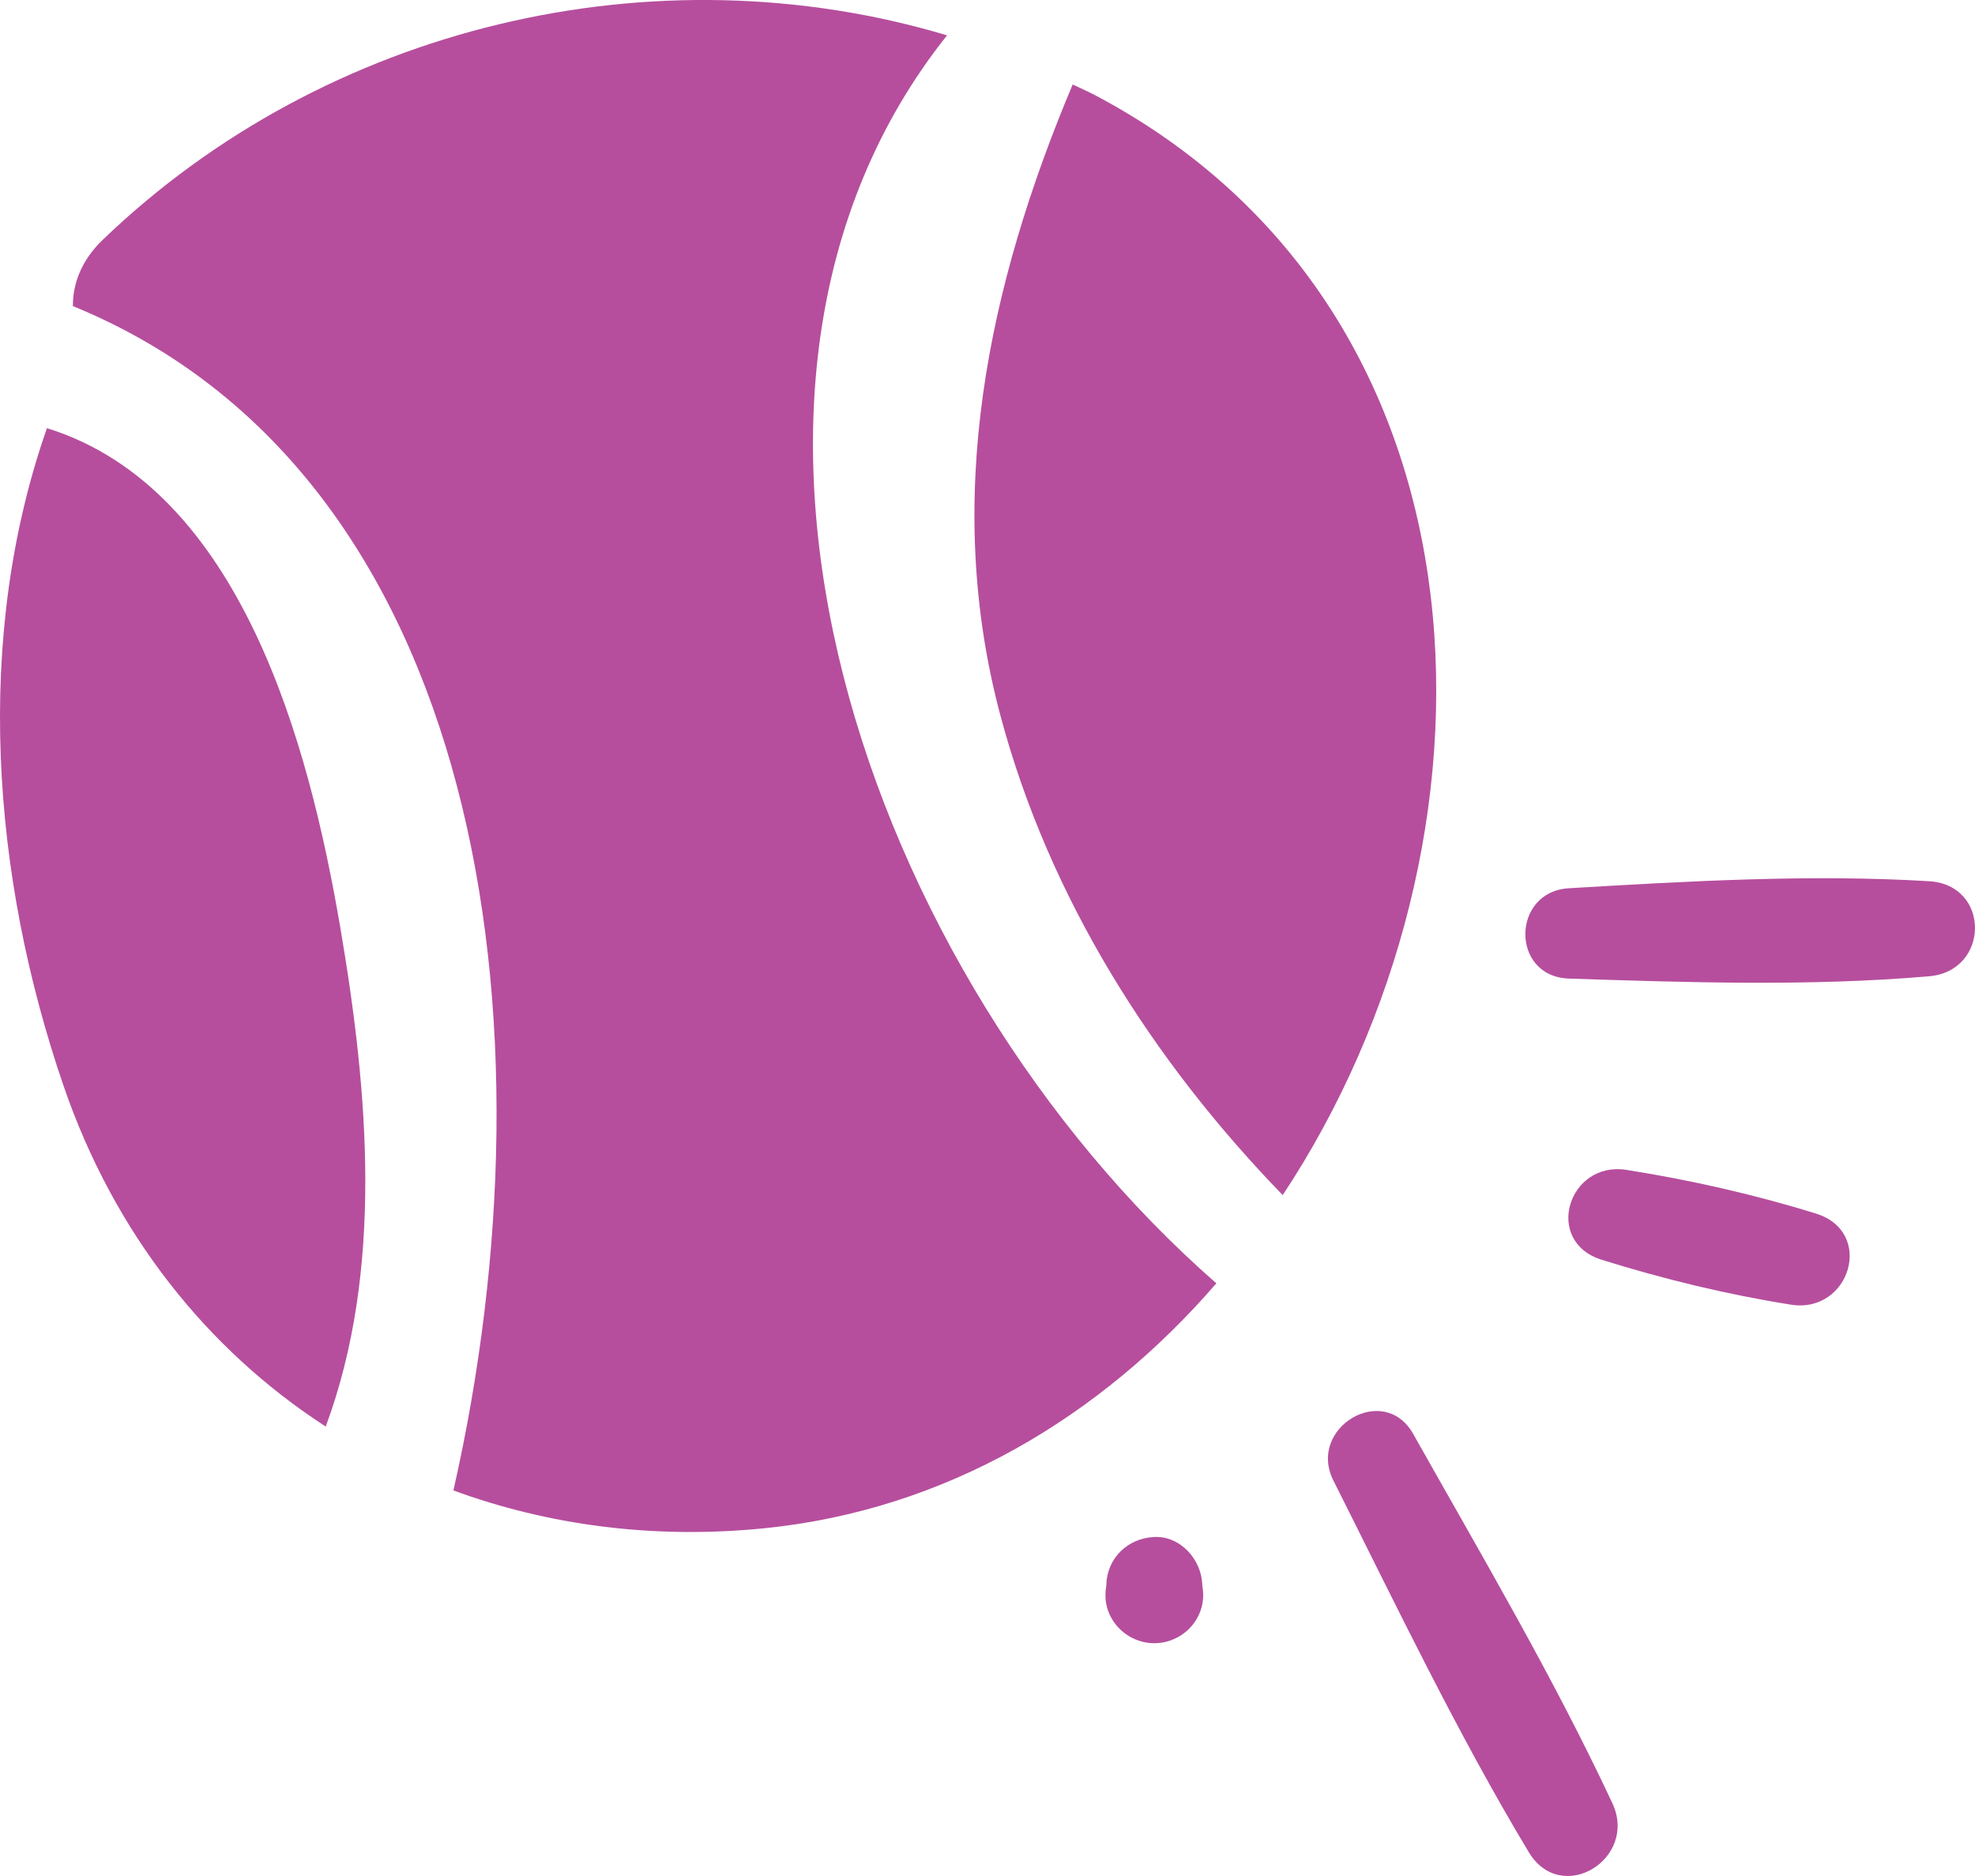<svg xmlns="http://www.w3.org/2000/svg" fill="none" viewBox="0 0 40 38" height="38" width="40">
<g id="hip &amp; joint">
<path fill="#B64E9D" d="M6.886 18.753C6.263 15.117 4.893 9.897 0.951 8.673C-0.529 12.889 -0.178 17.729 1.289 22C2.316 24.989 4.197 27.341 6.597 28.896C7.769 25.733 7.466 22.137 6.886 18.753Z"></path>
<path fill="#B64E9D" d="M21.725 1.711C20.009 5.789 19.088 10.1 20.262 14.495C21.246 18.183 23.334 21.48 25.979 24.208C30.689 17.086 30.517 6.349 22.197 1.938C22.041 1.856 21.883 1.786 21.725 1.711Z"></path>
<path fill="#B64E9D" d="M19.181 0.716C13.259 -1.056 6.601 0.509 2.077 4.861C1.651 5.271 1.474 5.742 1.476 6.2C9.806 9.607 11.327 20.748 9.183 30.19C11.104 30.895 13.228 31.179 15.453 30.959C19.166 30.592 22.305 28.689 24.635 25.995C17.487 19.742 13.463 7.885 19.181 0.716Z"></path>
<path fill="#B64E9D" d="M39.072 17.85C36.667 17.704 34.179 17.85 31.776 17.992C30.606 18.061 30.591 19.783 31.776 19.822C34.182 19.901 36.672 19.983 39.072 19.775C40.298 19.669 40.32 17.926 39.072 17.85Z"></path>
<path fill="#B64E9D" d="M36.779 24.582C35.538 24.196 34.223 23.899 32.939 23.697C31.763 23.512 31.253 25.146 32.438 25.517C33.678 25.907 34.987 26.223 36.271 26.427C37.462 26.617 37.98 24.956 36.779 24.582Z"></path>
<path fill="#B64E9D" d="M32.655 36.524C31.458 33.966 30.007 31.506 28.622 29.046C28.027 27.988 26.468 28.921 27.006 29.991C28.275 32.515 29.506 35.093 30.961 37.515C31.622 38.615 33.183 37.653 32.655 36.524Z"></path>
<path fill="#B64E9D" d="M24.351 32.124C24.351 32.118 24.35 32.112 24.35 32.106C24.338 31.597 23.912 31.109 23.378 31.133C22.841 31.157 22.419 31.56 22.406 32.106V32.124C22.365 32.348 22.393 32.577 22.519 32.791C22.696 33.095 23.027 33.285 23.378 33.285C23.729 33.285 24.061 33.095 24.238 32.791C24.363 32.577 24.392 32.348 24.351 32.124Z"></path>
</g>
</svg>
